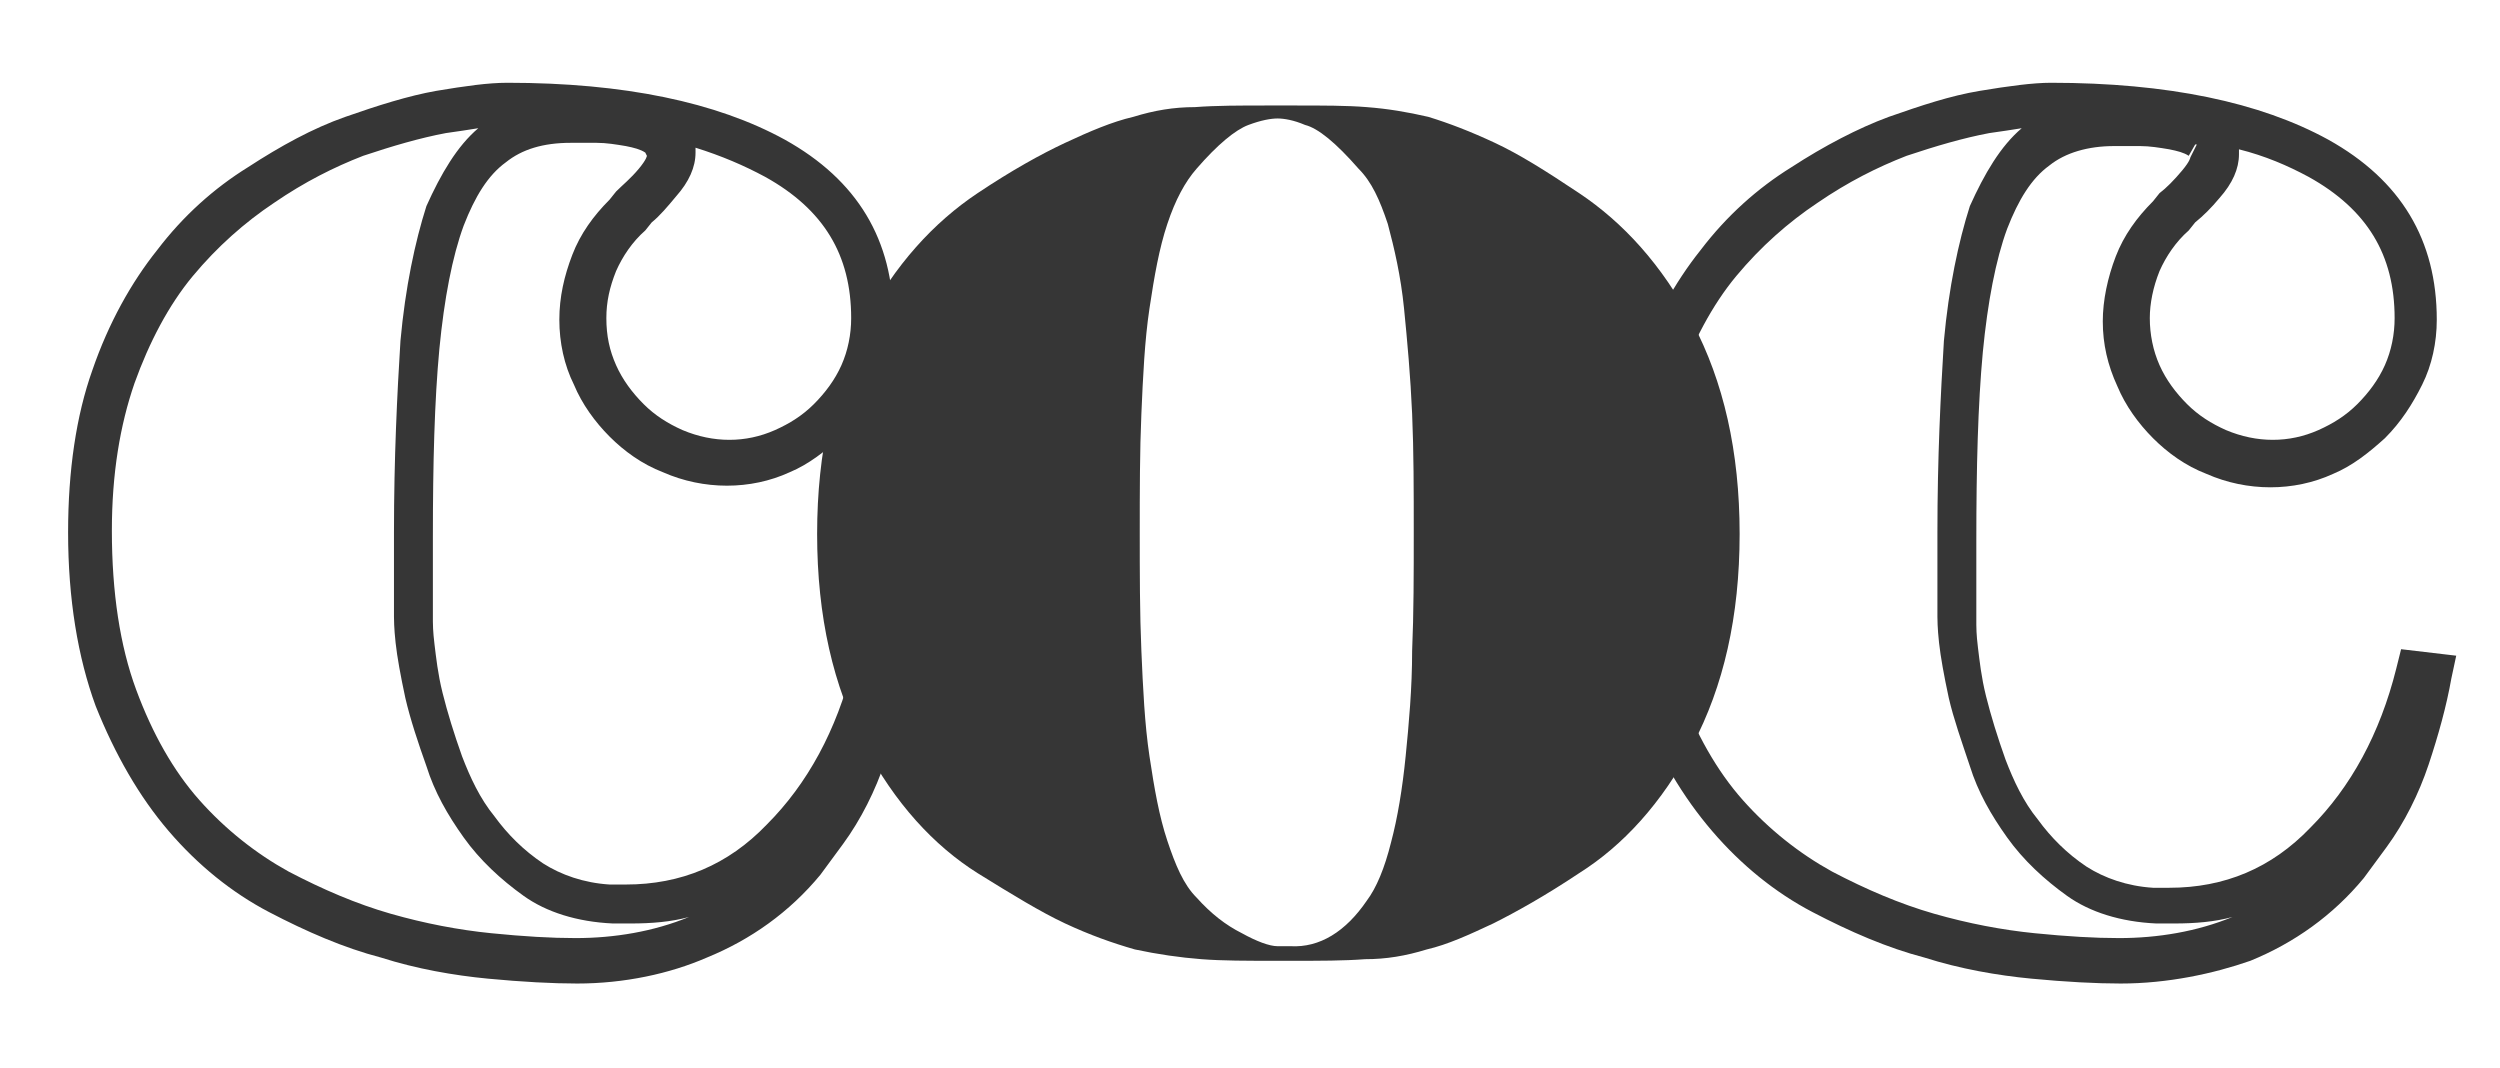 <svg width="611" height="261" viewBox="0 0 611 261" fill="none" xmlns="http://www.w3.org/2000/svg">
<path d="M141.061 240.375C135.118 240.375 127.59 239.978 119.268 239.185C110.947 238.391 101.834 236.805 93.117 234.028C84.003 231.649 74.89 227.682 65.776 222.922C56.663 218.162 48.342 211.419 41.209 203.089C34.077 194.759 28.134 184.446 23.379 172.546C19.02 160.647 16.643 146.367 16.643 130.104C16.643 115.031 18.624 101.545 22.586 90.439C26.549 78.936 32.096 69.019 38.436 61.086C44.776 52.756 52.304 46.013 60.625 40.857C68.55 35.7 76.475 31.337 84.399 28.56C92.324 25.784 99.853 23.404 106.588 22.214C113.721 21.024 119.268 20.23 124.023 20.23C152.553 20.23 175.138 24.99 191.78 34.114C209.611 44.03 218.328 58.706 218.328 78.142C218.328 83.695 217.139 89.249 214.762 94.009C212.385 98.768 209.611 103.131 205.649 106.702C201.686 110.272 197.723 113.444 192.968 115.428C183.459 119.791 171.968 119.791 162.062 115.428C156.911 113.444 152.553 110.272 148.986 106.702C145.42 103.131 142.25 98.768 140.269 94.009C137.891 89.249 136.703 83.695 136.703 78.142C136.703 72.589 137.891 67.433 139.873 62.276C141.854 57.12 145.024 52.756 148.986 48.79L150.571 46.806C152.156 45.22 154.138 43.633 156.119 41.253C158.1 38.873 158.1 38.08 158.1 38.08L157.704 37.287C156.515 36.493 154.93 36.097 152.949 35.7C150.571 35.303 148.194 34.907 145.816 34.907C143.043 34.907 141.061 34.907 139.476 34.907C132.741 34.907 127.59 36.493 123.627 39.667C119.268 42.84 116.098 47.996 113.325 55.136C110.551 62.673 108.57 72.986 107.381 85.282C106.193 97.975 105.797 113.048 105.797 131.294C105.797 134.467 105.797 138.038 105.797 142.797C105.797 147.557 105.797 150.73 105.797 151.92C105.797 152.317 105.797 154.301 106.192 157.473C106.588 160.647 106.985 164.614 108.173 169.373C109.362 174.133 110.947 179.29 112.928 184.843C114.91 189.999 117.287 195.156 120.853 199.519C124.023 203.883 127.986 207.849 132.741 211.022C137.099 213.799 142.646 215.782 148.986 216.178H152.949C166.421 216.178 177.912 211.419 187.422 201.502C197.327 191.586 204.46 178.496 208.422 162.63L209.611 157.87L223.083 159.457L221.894 165.01C220.705 172.15 218.724 179.29 216.347 186.033C213.97 193.173 210.404 200.312 206.045 206.262L200.497 213.799C192.968 222.922 183.459 229.665 172.761 234.028C163.647 237.995 152.553 240.375 141.061 240.375ZM116.891 31.337C114.513 31.733 111.74 32.13 108.966 32.527C102.627 33.717 95.89 35.7 88.758 38.08C81.626 40.857 74.493 44.426 66.965 49.583C59.833 54.343 53.096 60.293 47.153 67.433C41.209 74.573 36.455 83.695 32.888 93.612C29.322 103.925 27.341 115.825 27.341 129.707C27.341 144.781 29.322 157.87 33.285 168.58C37.247 179.29 42.398 188.413 48.738 195.552C55.078 202.693 62.606 208.643 70.531 213.006C78.852 217.369 87.173 220.939 95.494 223.319C103.815 225.699 112.136 227.285 120.061 228.078C127.986 228.872 134.721 229.268 140.665 229.268C150.175 229.268 159.685 227.682 168.402 224.112C164.043 225.302 159.289 225.699 154.138 225.699H149.779C141.061 225.302 133.533 222.922 127.986 218.956C122.438 214.989 117.287 210.229 113.325 204.676C109.362 199.123 106.192 193.57 104.212 187.223C102.23 181.67 100.249 175.72 99.061 170.564C97.872 165.01 97.079 160.647 96.683 157.077C96.287 153.507 96.287 151.127 96.287 150.73C96.287 149.541 96.287 146.367 96.287 142.004C96.287 137.244 96.287 133.278 96.287 130.104C96.287 111.859 97.079 95.992 97.872 83.299C99.061 70.209 101.438 59.103 104.212 50.376C107.777 42.443 111.74 35.7 116.891 31.337ZM159.289 54.343L157.704 56.326C154.534 59.103 152.156 62.673 150.571 66.243C148.986 70.209 148.194 73.779 148.194 77.746C148.194 82.109 148.986 85.679 150.571 89.249C152.156 92.819 154.534 95.992 157.308 98.768C160.081 101.545 163.25 103.528 166.817 105.115C174.346 108.288 182.271 108.288 189.402 105.115C192.968 103.528 196.138 101.545 198.912 98.768C201.686 95.992 204.064 92.819 205.649 89.249C207.234 85.679 208.026 81.712 208.026 77.746C208.026 62.276 201.29 51.17 187.026 43.236C181.874 40.46 176.327 38.08 169.987 36.097C169.987 36.493 169.987 36.89 169.987 37.287C169.987 40.857 168.402 44.426 165.232 47.996C163.251 50.376 161.27 52.756 159.289 54.343Z" fill="#363636"/>
<path d="M385.937 47.203C396.636 54.343 406.146 64.656 413.674 78.935C421.202 93.214 425.165 110.271 425.165 130.5C425.165 150.73 421.202 167.787 413.674 182.066C406.146 196.345 396.636 206.658 385.937 213.401C377.617 218.955 370.484 222.921 364.937 225.698C358.993 228.474 353.842 230.855 348.691 232.045C343.54 233.631 338.785 234.424 333.634 234.424C328.482 234.821 322.539 234.821 315.803 234.821H311.841C304.708 234.821 298.764 234.821 293.614 234.424C288.463 234.027 282.915 233.235 277.368 232.045C271.82 230.458 266.274 228.474 260.33 225.698C254.386 222.921 247.253 218.558 238.933 213.401C228.234 206.658 218.724 196.345 211.196 182.066C203.668 167.787 199.705 150.73 199.705 130.5C199.705 110.271 203.668 93.214 211.196 78.935C218.724 64.656 228.234 54.343 238.933 47.203C247.253 41.649 254.386 37.683 260.33 34.906C266.274 32.13 271.82 29.75 276.971 28.56C282.123 26.973 286.878 26.18 292.029 26.18C297.18 25.783 303.123 25.783 309.859 25.783H316.199C323.332 25.783 329.275 25.783 334.03 26.18C339.181 26.576 343.936 27.37 349.087 28.56C354.239 30.146 359.389 32.13 365.333 34.906C371.277 37.683 377.617 41.649 385.937 47.203ZM334.03 220.145C336.407 216.972 338.389 212.211 339.974 205.866C341.559 199.916 342.747 192.776 343.54 184.842C344.332 176.909 345.125 168.183 345.125 159.06C345.521 149.937 345.521 140.021 345.521 130.104C345.521 120.187 345.521 110.271 345.125 101.148C344.729 92.025 343.936 83.298 343.144 75.365C342.351 67.432 340.766 60.689 339.181 54.739C337.2 48.789 335.219 44.426 332.049 41.253C326.502 34.906 322.143 31.336 318.973 30.543C316.199 29.353 313.822 28.956 312.237 28.956C310.652 28.956 308.274 29.353 305.104 30.543C301.934 31.733 297.576 35.303 292.425 41.253C289.651 44.426 287.274 48.789 285.293 54.739C283.311 60.689 282.123 67.432 280.934 75.365C279.745 83.298 279.349 92.025 278.953 101.148C278.556 110.271 278.556 120.187 278.556 130.104C278.556 140.021 278.556 149.937 278.953 159.06C279.349 168.183 279.745 176.909 280.934 184.842C282.123 192.776 283.311 199.519 285.293 205.469C287.274 211.419 289.255 216.179 292.425 219.351C295.991 223.318 299.557 226.095 303.519 228.078C307.086 230.061 310.256 231.251 312.237 231.251H315.407C322.539 231.648 328.879 227.682 334.03 220.145Z" fill="#363636"/>
<path d="M518.28 240.375C512.337 240.375 504.808 239.978 496.487 239.185C488.166 238.391 479.053 236.805 470.335 234.028C461.221 231.649 452.109 227.682 442.995 222.922C433.881 218.162 425.561 211.419 418.428 203.089C411.295 194.759 405.352 184.843 400.598 172.546C396.239 160.647 393.861 146.367 393.861 130.104C393.861 115.031 395.843 101.545 399.805 90.439C403.767 78.936 409.314 69.019 415.654 61.086C421.994 52.756 429.523 46.013 437.843 40.857C445.768 35.7 454.09 31.337 461.618 28.56C469.543 25.784 476.675 23.404 483.808 22.214C490.939 21.024 496.883 20.23 501.242 20.23C529.771 20.23 552.357 24.99 568.999 34.114C586.83 44.03 595.547 58.706 595.547 78.142C595.547 83.695 594.358 89.249 591.981 94.009C589.603 98.768 586.83 103.131 582.867 107.098C578.905 110.668 574.942 113.841 570.187 115.825C560.678 120.188 549.187 120.188 539.281 115.825C534.13 113.841 529.771 110.668 526.205 107.098C522.639 103.528 519.469 99.165 517.487 94.405C515.11 89.249 513.921 84.092 513.921 78.539C513.921 73.382 515.11 67.829 517.091 62.673C519.072 57.516 522.242 53.153 526.205 49.186L527.79 47.203C529.375 46.013 531.356 44.03 533.337 41.65C535.319 39.27 535.319 38.477 535.319 38.477L536.904 35.303C536.904 35.303 536.904 35.303 536.507 35.303L534.922 38.08C533.734 37.287 532.149 36.89 530.167 36.493C527.79 36.097 525.412 35.7 523.035 35.7C520.261 35.7 518.28 35.7 516.695 35.7C510.356 35.7 504.808 37.287 500.846 40.46C496.487 43.633 493.317 48.79 490.543 55.93C487.769 63.466 485.789 73.779 484.6 86.076C483.411 98.768 483.015 114.238 483.015 132.088C483.015 135.261 483.015 138.831 483.015 143.591C483.015 148.351 483.015 151.523 483.015 152.714C483.015 153.11 483.015 155.094 483.411 158.267C483.808 161.44 484.204 165.407 485.393 170.167C486.581 174.927 488.166 180.083 490.147 185.636C492.128 190.793 494.506 195.949 498.072 200.312C501.242 204.676 505.204 208.643 509.959 211.815C514.317 214.592 519.865 216.575 526.205 216.972H530.167C543.639 216.972 555.13 212.212 564.64 202.296C574.546 192.38 581.678 179.29 585.641 163.423L586.829 158.664L600.301 160.251L599.112 165.804C597.924 172.546 595.943 179.686 593.566 186.826C591.188 193.966 587.622 201.106 583.263 207.056L577.716 214.592C570.187 223.715 560.678 230.459 549.979 234.822C540.866 237.995 529.771 240.375 518.28 240.375ZM494.109 31.337C491.732 31.733 488.958 32.13 486.184 32.527C479.845 33.717 473.109 35.7 465.976 38.08C458.844 40.857 451.712 44.426 444.183 49.583C437.051 54.343 430.316 60.293 424.372 67.433C418.428 74.573 413.673 83.695 410.107 93.612C406.54 103.925 404.559 115.825 404.559 129.707C404.559 144.781 406.54 157.87 410.503 168.58C414.466 179.29 419.617 188.413 425.957 195.552C432.296 202.693 439.825 208.643 447.75 213.006C456.071 217.369 464.391 220.939 472.713 223.319C481.034 225.699 489.354 227.285 497.279 228.078C505.204 228.872 511.941 229.268 517.884 229.268C527.394 229.268 536.904 227.682 545.62 224.112C541.262 225.302 536.507 225.699 531.356 225.699H526.997C518.28 225.302 510.752 222.922 505.204 218.956C499.657 214.989 494.506 210.229 490.543 204.676C486.581 199.123 483.411 193.57 481.43 187.223C479.449 181.273 477.468 175.72 476.279 170.564C475.09 165.01 474.298 160.647 473.901 157.077C473.505 153.507 473.505 151.127 473.505 150.73C473.505 149.541 473.505 146.367 473.505 142.004C473.505 137.244 473.505 133.278 473.505 130.104C473.505 111.859 474.298 96.388 475.09 83.299C476.279 70.209 478.656 59.103 481.43 50.376C484.996 42.443 488.958 35.7 494.109 31.337ZM536.507 54.343L534.922 56.326C531.752 59.103 529.375 62.673 527.79 66.243C526.205 70.209 525.412 74.176 525.412 77.746C525.412 81.712 526.205 85.679 527.79 89.249C529.375 92.819 531.752 95.992 534.526 98.768C537.3 101.545 540.47 103.528 544.035 105.115C551.564 108.288 559.489 108.288 566.622 105.115C570.187 103.528 573.357 101.545 576.131 98.768C578.904 95.992 581.282 92.819 582.867 89.249C584.452 85.679 585.244 81.712 585.244 77.746C585.244 62.276 578.508 51.17 564.244 43.236C559.093 40.46 553.545 38.08 547.205 36.493C547.205 36.89 547.205 37.287 547.205 37.683C547.205 41.253 545.62 44.823 542.45 48.393C540.47 50.773 538.489 52.756 536.507 54.343Z" fill="#363636"/>
</svg>
